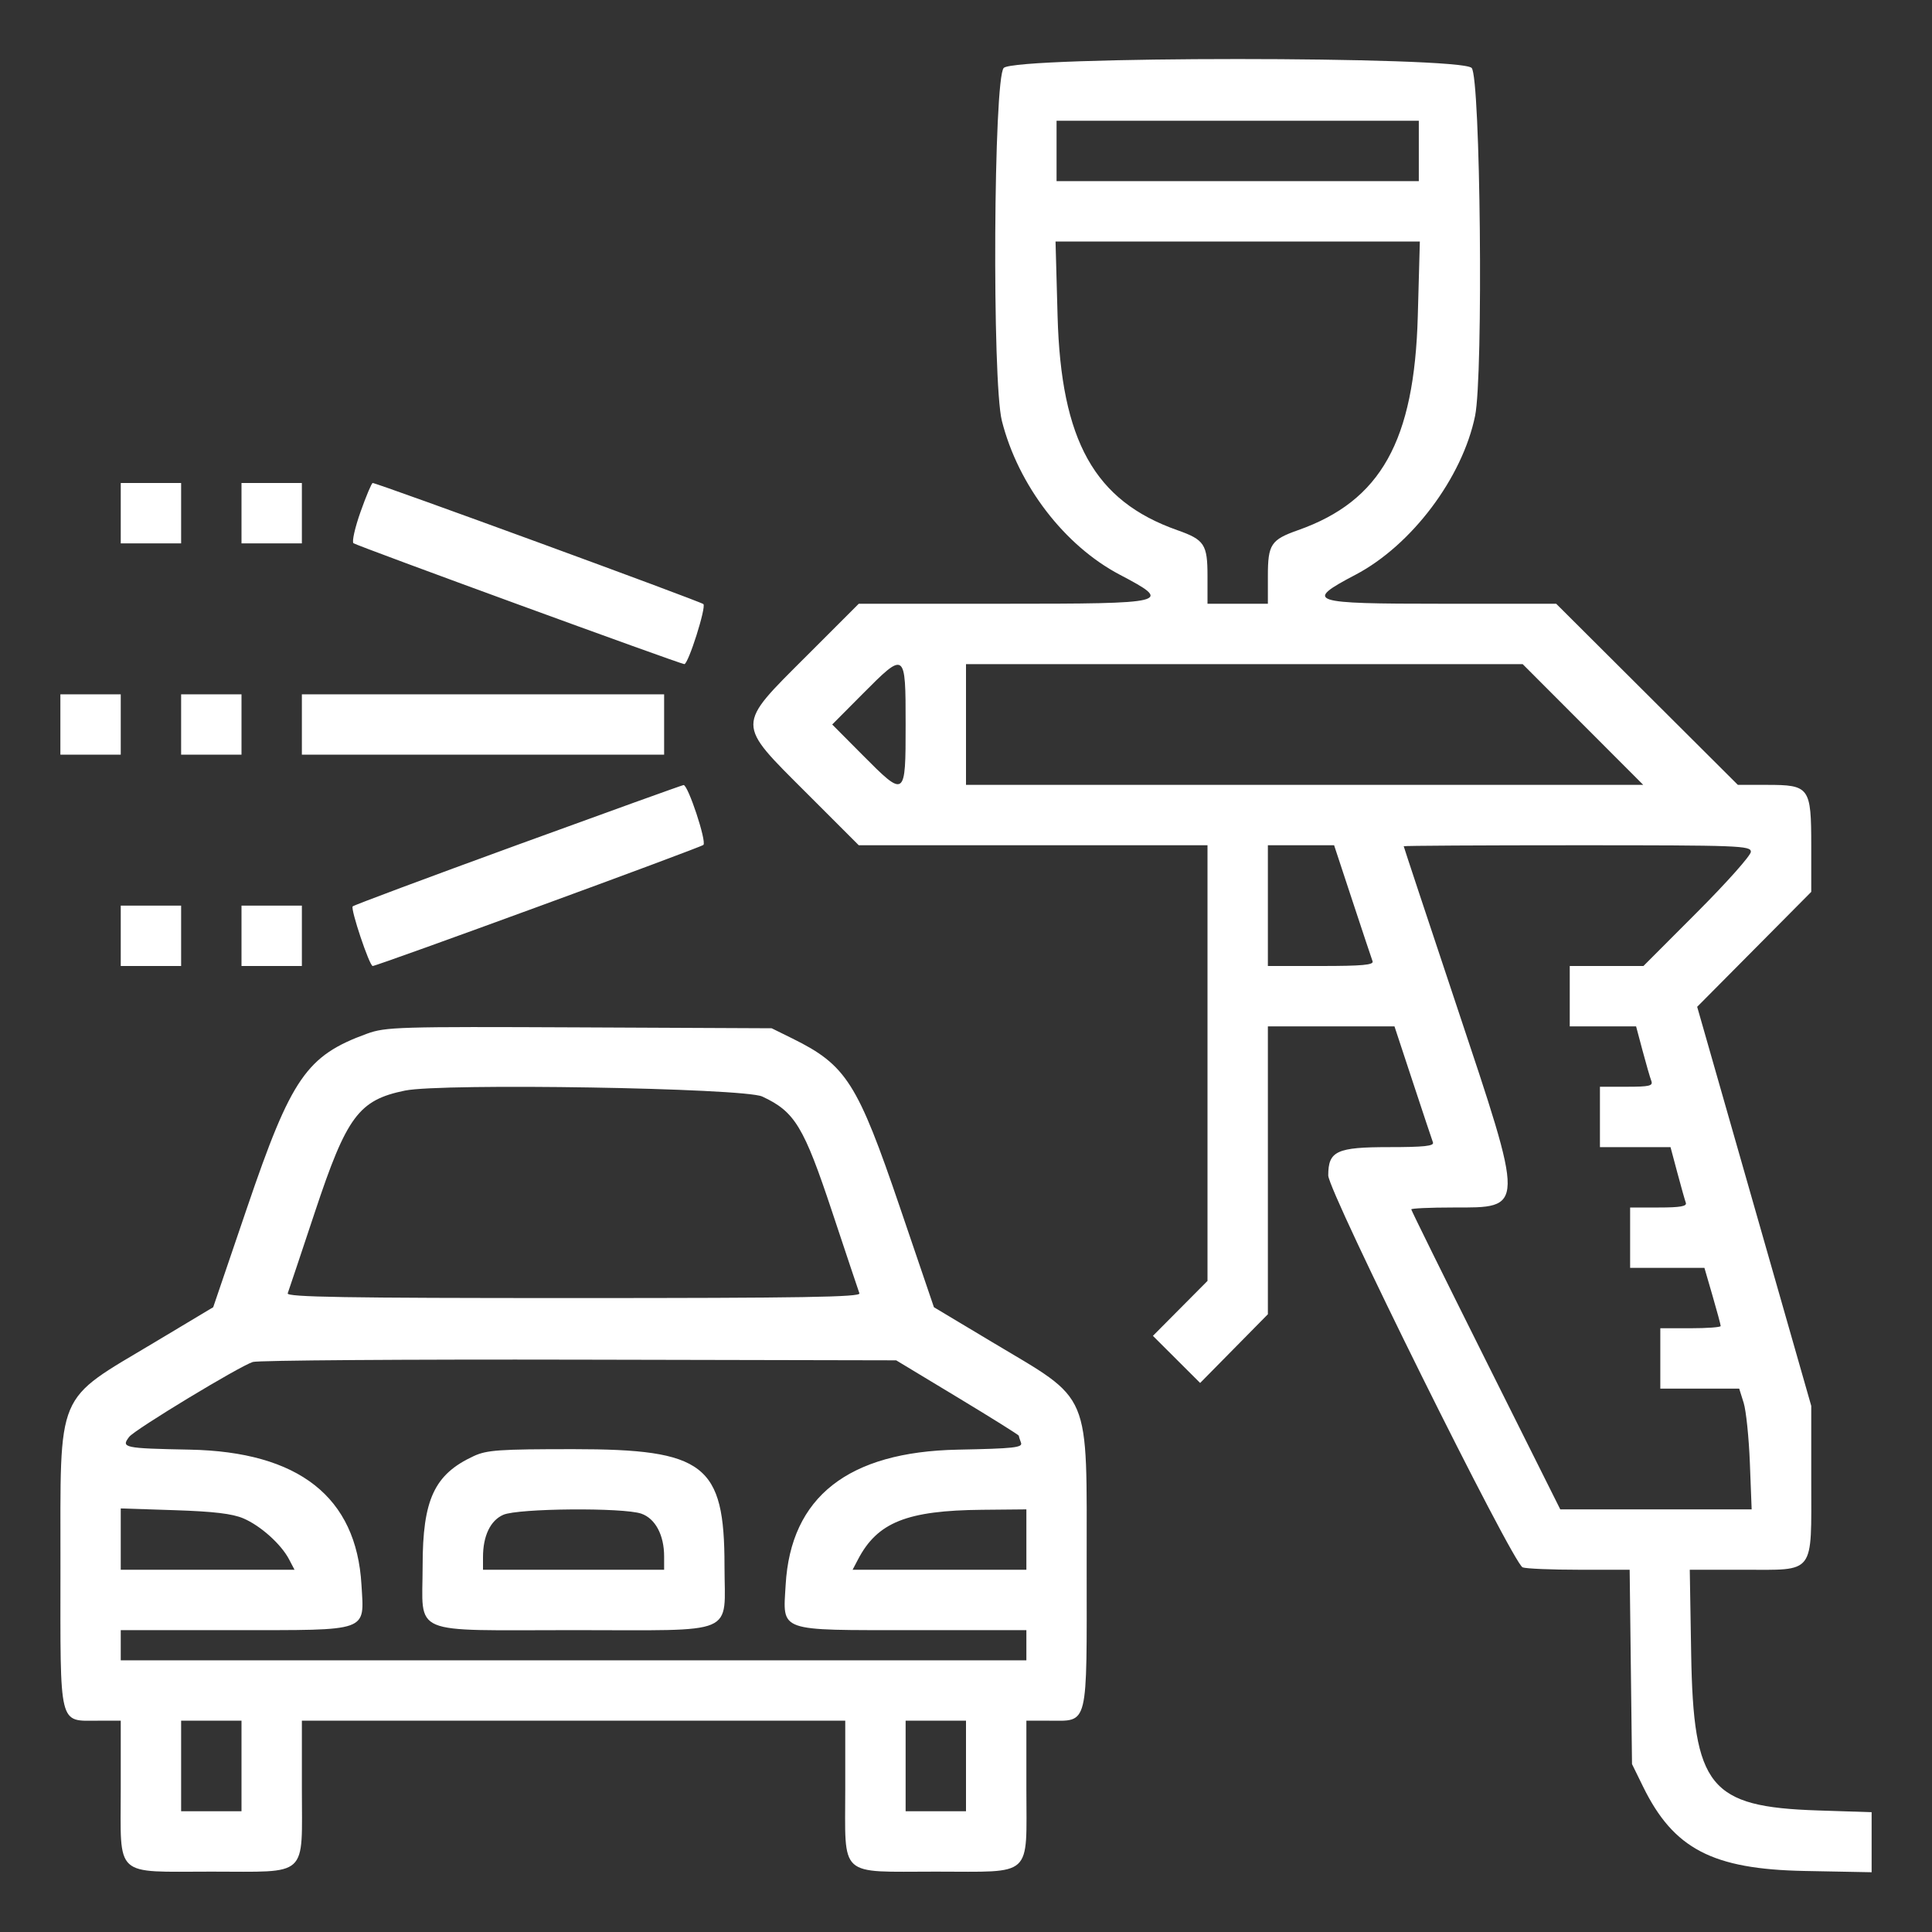 <svg id="svg" version="1.1" xmlns="http://www.w3.org/2000/svg" xmlns:xlink="http://www.w3.org/1999/xlink" width="400" height="400" viewBox="0, 0, 400,400"><rect x="0" y="0" width="400" height="400" fill="#333333" stroke="none"/><g id="svgg"><path id="path0" d="M207.813 14.063 C 205.704 16.171,205.375 79.029,207.430 87.141 C 210.807 100.473,220.389 112.969,231.854 118.993 C 242.937 124.817,242.200 125.000,207.648 125.000 L 177.796 125.000 167.023 135.773 C 152.293 150.503,152.293 149.497,167.023 164.227 L 177.796 175.000 213.898 175.000 L 250.000 175.000 250.000 220.099 L 250.000 265.198 244.350 270.886 L 238.699 276.574 243.588 281.451 L 248.477 286.328 255.489 279.215 L 262.500 272.101 262.500 242.301 L 262.500 212.500 275.606 212.500 L 288.712 212.500 292.513 224.023 C 294.603 230.361,296.477 235.986,296.678 236.523 C 296.957 237.271,294.824 237.500,287.584 237.500 C 276.726 237.500,275.000 238.304,275.000 243.362 C 275.000 246.699,313.205 323.722,315.248 324.507 C 315.956 324.778,321.230 325.000,326.969 325.000 L 337.404 325.000 337.647 345.117 L 337.891 365.234 340.189 369.922 C 346.500 382.794,354.567 387.002,373.633 387.363 L 387.500 387.627 387.500 381.412 L 387.500 375.197 376.367 374.833 C 353.912 374.100,350.597 369.999,350.138 342.383 L 349.849 325.000 360.862 325.000 C 375.956 325.000,375.000 326.253,375.000 306.474 L 375.000 291.072 363.191 249.760 L 351.382 208.448 363.191 196.550 L 375.000 184.652 375.000 175.138 C 375.000 162.984,374.649 162.500,365.841 162.500 L 359.807 162.500 341.000 143.750 L 322.192 125.000 298.596 125.000 C 271.025 125.000,269.919 124.630,280.646 118.993 C 292.265 112.888,302.780 98.915,305.403 86.094 C 307.132 77.642,306.519 15.894,304.688 14.063 C 302.237 11.612,210.263 11.612,207.813 14.063 M293.750 31.250 L 293.750 37.500 256.250 37.500 L 218.750 37.500 218.750 31.250 L 218.750 25.000 256.250 25.000 L 293.750 25.000 293.750 31.250 M293.540 65.430 C 292.828 91.311,285.893 103.717,268.755 109.764 C 263.128 111.749,262.500 112.703,262.500 119.262 L 262.500 125.000 256.250 125.000 L 250.000 125.000 250.000 119.262 C 250.000 112.703,249.372 111.749,243.745 109.764 C 226.607 103.717,219.672 91.311,218.960 65.430 L 218.536 50.000 256.250 50.000 L 293.964 50.000 293.540 65.430 M25.000 106.250 L 25.000 112.500 31.250 112.500 L 37.500 112.500 37.500 106.250 L 37.500 100.000 31.250 100.000 L 25.000 100.000 25.000 106.250 M50.000 106.250 L 50.000 112.500 56.250 112.500 L 62.500 112.500 62.500 106.250 L 62.500 100.000 56.250 100.000 L 50.000 100.000 50.000 106.250 M74.651 105.956 C 73.488 109.231,72.827 112.161,73.182 112.465 C 73.773 112.972,140.888 137.500,141.683 137.500 C 142.513 137.500,146.271 125.652,145.626 125.069 C 144.989 124.494,78.095 100.000,77.161 100.000 C 76.943 100.000,75.814 102.680,74.651 105.956 M187.500 150.000 C 187.500 165.220,187.460 165.248,178.516 156.250 L 172.302 150.000 178.516 143.750 C 187.460 134.752,187.500 134.780,187.500 150.000 M327.734 150.000 L 340.216 162.500 270.108 162.500 L 200.000 162.500 200.000 150.000 L 200.000 137.500 257.626 137.500 L 315.253 137.500 327.734 150.000 M12.500 150.000 L 12.500 156.250 18.750 156.250 L 25.000 156.250 25.000 150.000 L 25.000 143.750 18.750 143.750 L 12.500 143.750 12.500 150.000 M37.500 150.000 L 37.500 156.250 43.750 156.250 L 50.000 156.250 50.000 150.000 L 50.000 143.750 43.750 143.750 L 37.500 143.750 37.500 150.000 M62.500 150.000 L 62.500 156.250 100.000 156.250 L 137.500 156.250 137.500 150.000 L 137.500 143.750 100.000 143.750 L 62.500 143.750 62.500 150.000 M107.255 174.877 C 88.687 181.645,73.282 187.395,73.023 187.655 C 72.520 188.157,76.490 200.000,77.161 200.000 C 78.095 200.000,144.989 175.506,145.626 174.931 C 146.355 174.272,142.448 162.470,141.522 162.536 C 141.244 162.556,125.823 168.110,107.255 174.877 M280.013 186.523 C 282.103 192.861,283.977 198.486,284.178 199.023 C 284.458 199.776,282.011 200.000,273.521 200.000 L 262.500 200.000 262.500 187.500 L 262.500 175.000 269.356 175.000 L 276.212 175.000 280.013 186.523 M362.500 176.357 C 362.500 177.104,357.495 182.729,351.377 188.857 L 340.255 200.000 332.627 200.000 L 325.000 200.000 325.000 206.250 L 325.000 212.500 331.868 212.500 L 338.736 212.500 340.074 217.521 C 340.810 220.283,341.624 223.096,341.883 223.771 C 342.285 224.818,341.531 225.000,336.802 225.000 L 331.250 225.000 331.250 231.250 L 331.250 237.500 338.556 237.500 L 345.862 237.500 347.270 242.773 C 348.044 245.674,348.837 248.486,349.032 249.023 C 349.295 249.750,347.865 250.000,343.443 250.000 L 337.500 250.000 337.500 256.250 L 337.500 262.500 345.192 262.500 L 352.884 262.500 354.567 268.292 C 355.493 271.478,356.250 274.290,356.250 274.542 C 356.250 274.794,353.438 275.000,350.000 275.000 L 343.750 275.000 343.750 281.250 L 343.750 287.500 351.916 287.500 L 360.083 287.500 361.004 290.430 C 361.511 292.041,362.091 297.666,362.293 302.930 L 362.661 312.500 342.849 312.500 L 323.038 312.500 307.613 281.638 C 299.129 264.664,292.188 250.601,292.188 250.388 C 292.188 250.175,296.055 250.000,300.781 250.000 C 315.812 250.000,315.795 250.874,301.563 208.203 C 295.547 190.168,290.625 175.319,290.625 175.206 C 290.625 175.093,306.797 175.000,326.563 175.000 C 360.169 175.000,362.500 175.088,362.500 176.357 M25.000 193.750 L 25.000 200.000 31.250 200.000 L 37.500 200.000 37.500 193.750 L 37.500 187.500 31.250 187.500 L 25.000 187.500 25.000 193.750 M50.000 193.750 L 50.000 200.000 56.250 200.000 L 62.500 200.000 62.500 193.750 L 62.500 187.500 56.250 187.500 L 50.000 187.500 50.000 193.750 M75.991 214.013 C 63.465 218.565,60.317 223.126,51.179 249.972 L 44.141 270.647 32.155 277.824 C 11.253 290.341,12.539 287.288,12.517 324.414 C 12.497 357.963,12.078 356.250,20.312 356.250 L 25.000 356.250 25.000 370.313 C 25.000 388.967,23.400 387.500,43.750 387.500 C 64.100 387.500,62.500 388.967,62.500 370.313 L 62.500 356.250 118.750 356.250 L 175.000 356.250 175.000 370.313 C 175.000 388.967,173.400 387.500,193.750 387.500 C 214.100 387.500,212.500 388.967,212.500 370.313 L 212.500 356.250 217.188 356.250 C 225.422 356.250,225.003 357.963,224.983 324.414 C 224.961 287.288,226.247 290.341,205.345 277.824 L 193.359 270.647 186.321 249.972 C 177.538 224.171,175.209 220.512,164.063 215.011 L 159.766 212.891 119.922 212.709 C 82.464 212.539,79.833 212.617,75.991 214.013 M157.813 227.023 C 164.558 230.156,166.410 233.207,172.279 250.866 C 175.191 259.628,177.735 267.236,177.933 267.773 C 178.218 268.549,166.054 268.750,118.750 268.750 C 71.446 268.750,59.282 268.549,59.567 267.773 C 59.765 267.236,62.309 259.628,65.221 250.866 C 71.787 231.110,74.283 227.751,83.849 225.793 C 91.560 224.215,154.002 225.254,157.813 227.023 M198.242 289.305 C 205.225 293.520,210.938 297.095,210.938 297.249 C 210.938 297.403,211.140 298.055,211.387 298.699 C 211.773 299.705,209.933 299.907,198.301 300.136 C 175.603 300.584,163.715 309.918,162.662 328.117 C 162.091 337.968,160.774 337.500,189.063 337.500 L 212.500 337.500 212.500 340.625 L 212.500 343.750 118.750 343.750 L 25.000 343.750 25.000 340.625 L 25.000 337.500 48.438 337.500 C 76.726 337.500,75.409 337.968,74.838 328.117 C 73.786 309.937,61.873 300.567,39.258 300.131 C 25.622 299.868,25.007 299.737,26.758 297.474 C 27.931 295.956,49.569 282.855,52.344 281.981 C 53.418 281.643,83.828 281.428,119.922 281.504 L 185.547 281.641 198.242 289.305 M98.047 301.484 C 89.920 305.255,87.500 310.466,87.500 324.194 C 87.500 338.837,84.360 337.500,118.750 337.500 C 153.140 337.500,150.000 338.837,150.000 324.194 C 150.000 303.205,145.899 300.034,118.750 300.034 C 103.270 300.034,100.799 300.207,98.047 301.484 M50.391 314.367 C 53.958 315.893,58.201 319.698,59.852 322.852 L 60.978 325.000 42.989 325.000 L 25.000 325.000 25.000 318.652 L 25.000 312.303 36.133 312.667 C 44.247 312.932,48.113 313.393,50.391 314.367 M132.780 313.387 C 135.677 314.397,137.500 317.816,137.500 322.241 L 137.500 325.000 118.750 325.000 L 100.000 325.000 100.000 322.382 C 100.000 317.985,101.538 314.782,104.207 313.621 C 107.303 312.273,129.074 312.095,132.780 313.387 M212.500 318.750 L 212.500 325.000 194.511 325.000 L 176.522 325.000 177.648 322.852 C 181.672 315.169,187.769 312.731,203.320 312.586 L 212.500 312.500 212.500 318.750 M50.000 365.625 L 50.000 375.000 43.750 375.000 L 37.500 375.000 37.500 365.625 L 37.500 356.250 43.750 356.250 L 50.000 356.250 50.000 365.625 M200.000 365.625 L 200.000 375.000 193.750 375.000 L 187.500 375.000 187.500 365.625 L 187.500 356.250 193.750 356.250 L 200.000 356.250 200.000 365.625 " stroke="none" fill="#ffffff" fill-rule="evenodd"></path></g></svg>
